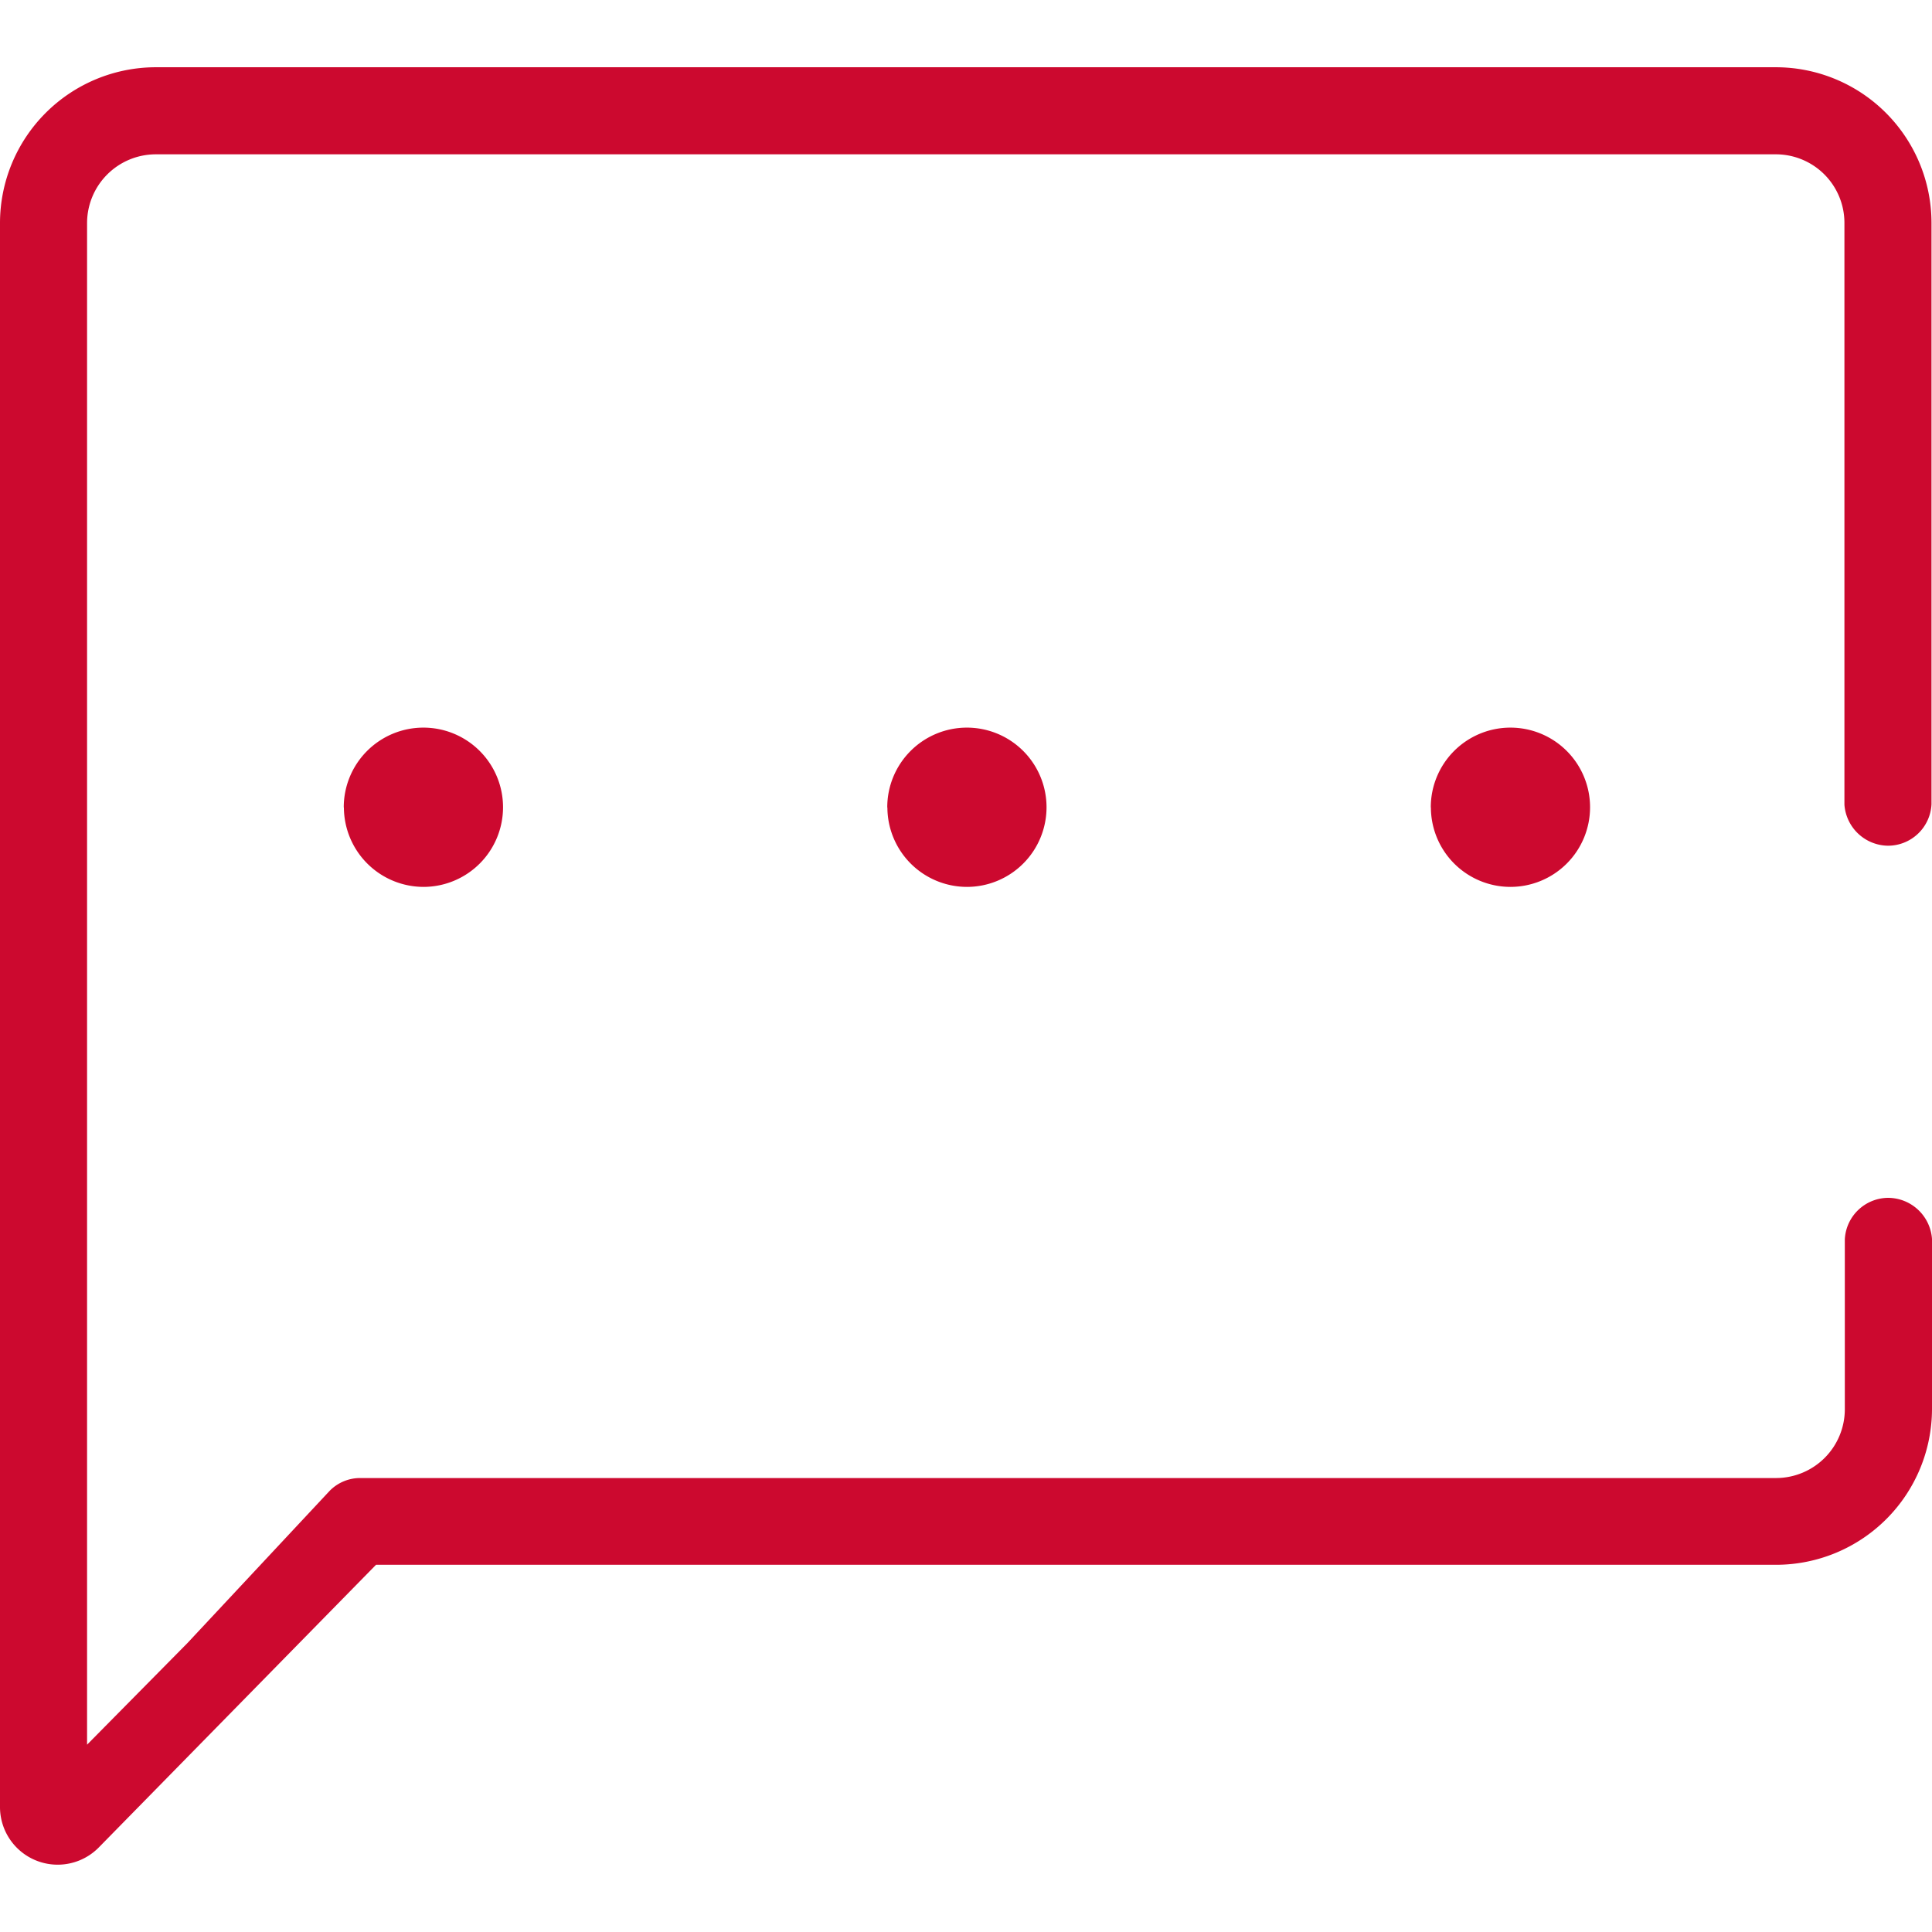 <svg id="brand-bia" xmlns="http://www.w3.org/2000/svg" xmlns:xlink="http://www.w3.org/1999/xlink" width="73" height="73" viewBox="0 0 73 73">
  <defs>
    <clipPath id="clip-path">
      <rect id="Retângulo_100744" data-name="Retângulo 100744" width="73" height="73" fill="#cc092f" opacity="0"/>
    </clipPath>
  </defs>
  <g id="Grupo_de_máscara_366" data-name="Grupo de máscara 366" clip-path="url(#clip-path)">
    <path id="Caminho_79016" data-name="Caminho 79016" d="M73,44.827v6.424a5.894,5.894,0,0,1-5.881,5.89H14.208L3.728,67.826A2.179,2.179,0,0,1,0,66.294V6.438A5.892,5.892,0,0,1,5.881.557H67.105a5.884,5.884,0,0,1,5.876,5.876V28.406a1.647,1.647,0,0,1-1.643,1.565,1.671,1.671,0,0,1-1.647-1.551V6.438A2.591,2.591,0,0,0,67.11,3.847H5.881A2.6,2.6,0,0,0,3.29,6.438v57.5L7.081,60.1l5.375-5.753a1.614,1.614,0,0,1,1.159-.484h53.5a2.6,2.6,0,0,0,2.591-2.591V44.841a1.651,1.651,0,0,1,1.643-1.565A1.671,1.671,0,0,1,73,44.827Zm-18.934-16.3a3.008,3.008,0,0,0,3.007,3h0a3.009,3.009,0,1,0-3.011-3Zm-20.536,0a3.009,3.009,0,0,0,3.011,3h0a3.009,3.009,0,1,0-3.016-3Zm-20.536,0a3.015,3.015,0,0,0,3.011,3h0a3.009,3.009,0,1,0-3.016-3Z" transform="translate(0 1.984)" fill="#cc092f"/>
  </g>
</svg>

